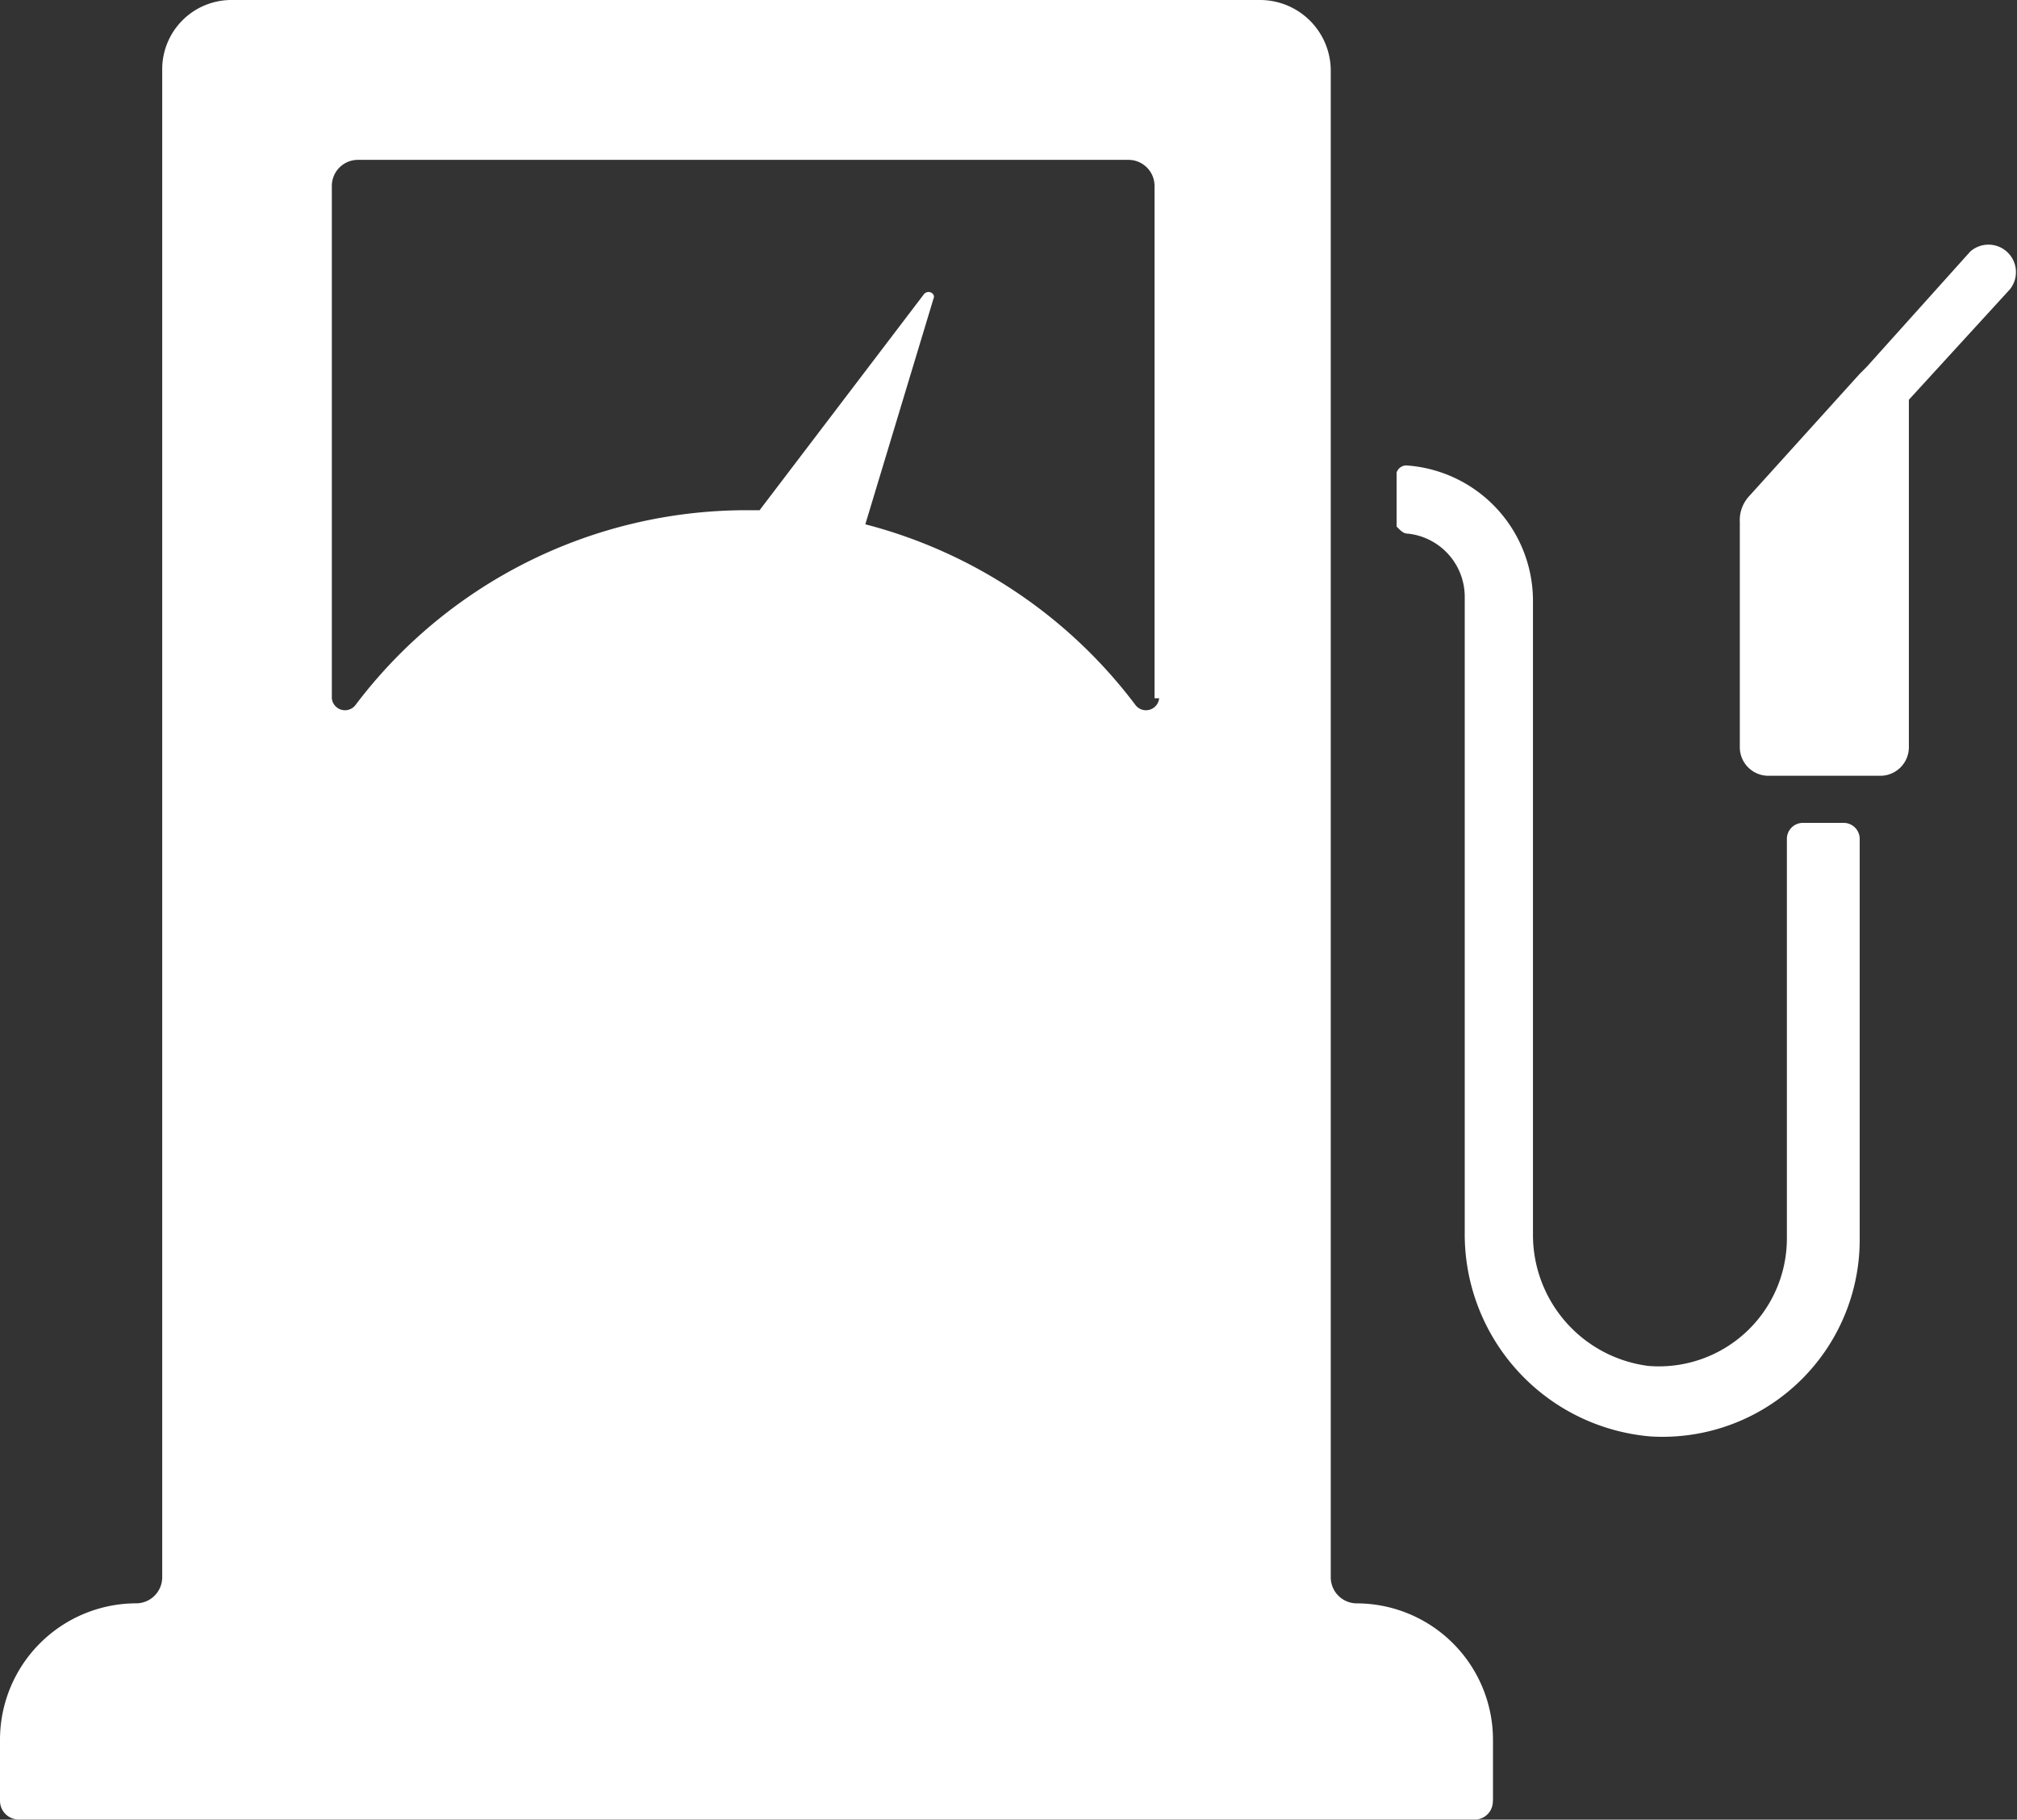 <svg xmlns="http://www.w3.org/2000/svg" width="43.071" height="38.859" viewBox="0 0 43.071 38.859">
  <rect x="0" y="0" width="43.071" height="38.859" fill="#333333" stroke="none"/>
  <defs>
    <style>
      .cls-1 {
        fill: #fff;
      }
    </style>
  </defs>
  <g id="noun-gas-station-2535255" transform="translate(-85.198 -135.6)">
    <path id="Path_92" data-name="Path 92" class="cls-1" d="M798.25,374.658a1.358,1.358,0,0,1,1.205,1.355v13.556a4.334,4.334,0,0,0,3.966,4.368,4.21,4.21,0,0,0,4.468-4.217v-8.535a.343.343,0,0,0-.351-.351h-.853a.343.343,0,0,0-.351.351v8.535a2.733,2.733,0,0,1-2.962,2.711,2.822,2.822,0,0,1-2.46-2.811V376.064A2.9,2.9,0,0,0,798.2,373.2a.224.224,0,0,0-.2.151v1.155C798.1,374.608,798.15,374.658,798.25,374.658Z" transform="translate(-682.979 -227.661)"/>
    <path id="Path_93" data-name="Path 93" class="cls-1" d="M978.119,260.107l-2.209,2.46-.151.151-2.36,2.611a.754.754,0,0,0-.2.552v4.82a.61.61,0,0,0,.6.6h2.41a.61.61,0,0,0,.6-.6v-7.43l2.159-2.36a.587.587,0,0,0-.854-.8Z" transform="translate(-850.849 -119.134)"/>
    <path id="Path_94" data-name="Path 94" class="cls-1" d="M117.079,174.058v-1.305a2.914,2.914,0,0,0-2.912-2.912.557.557,0,0,1-.552-.552V137.106a1.511,1.511,0,0,0-1.506-1.506H90.168a1.479,1.479,0,0,0-1.506,1.506v32.182a.557.557,0,0,1-.552.552,2.914,2.914,0,0,0-2.912,2.912v1.305a.4.4,0,0,0,.4.4h31.127a.388.388,0,0,0,.351-.4Zm-7.129-23.546a.282.282,0,0,1-.5.151,10.521,10.521,0,0,0-5.774-3.866l1.456-4.82c.05-.1-.1-.2-.2-.1l-3.514,4.619h-.3a10.459,10.459,0,0,0-8.334,4.167.282.282,0,0,1-.5-.151V139.566a.557.557,0,0,1,.552-.552H109.3a.557.557,0,0,1,.552.552v10.945Z"/>
  </g>
</svg>
